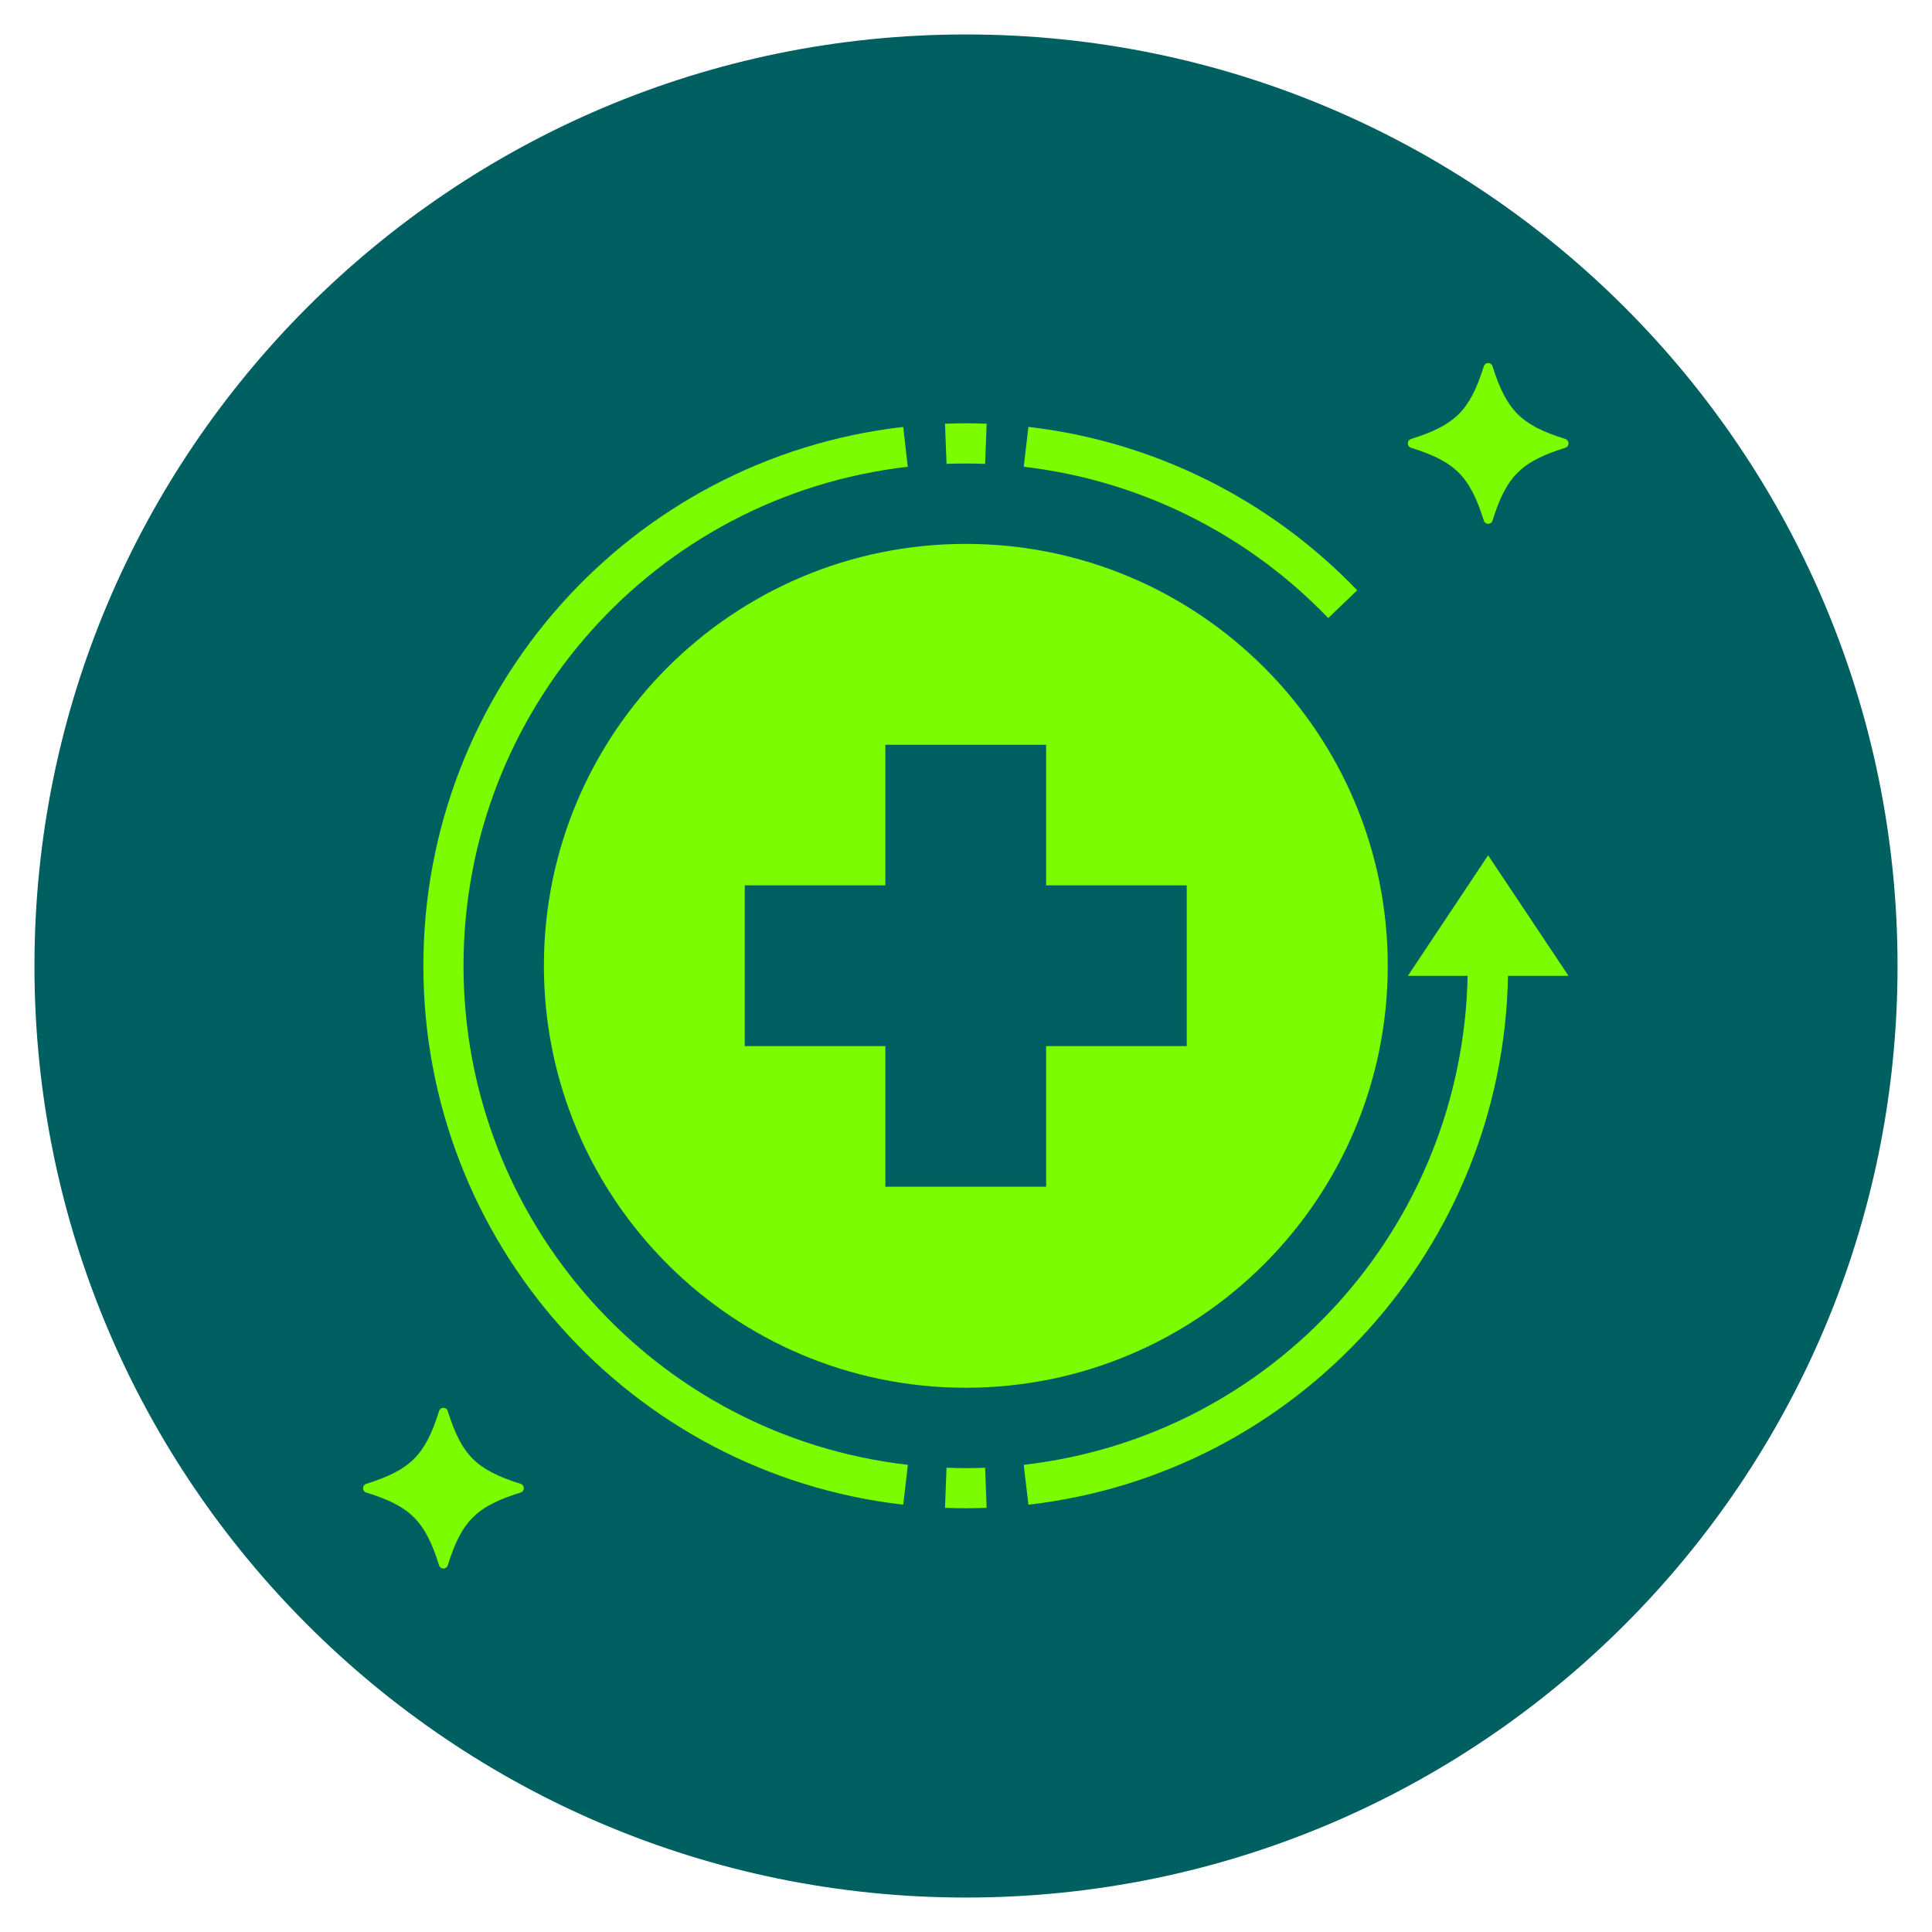 <svg xmlns="http://www.w3.org/2000/svg" xmlns:xlink="http://www.w3.org/1999/xlink" width="80" zoomAndPan="magnify" viewBox="0 0 60 60" height="80" preserveAspectRatio="xMidYMid meet" version="1.2"><defs><clipPath id="d78fea3cc5"><path d="M 1.07 1.07 L 58.93 1.07 L 58.93 58.93 L 1.07 58.93 Z M 1.07 1.07 "/></clipPath><clipPath id="b4305b16f8"><path d="M 30 1.07 C 14.023 1.07 1.07 14.023 1.07 30 C 1.07 45.977 14.023 58.93 30 58.93 C 45.977 58.93 58.93 45.977 58.93 30 C 58.93 14.023 45.977 1.07 30 1.07 Z M 30 1.07 "/></clipPath><clipPath id="235f866964"><path d="M 31 26 L 48.711 26 L 48.711 47 L 31 47 Z M 31 26 "/></clipPath><clipPath id="748cf69872"><path d="M 43 11.211 L 48.711 11.211 L 48.711 17 L 43 17 Z M 43 11.211 "/></clipPath><clipPath id="23df6fefc7"><path d="M 11.211 43 L 17 43 L 17 48.711 L 11.211 48.711 Z M 11.211 43 "/></clipPath></defs><g id="e921a6be5f"><g clip-rule="nonzero" clip-path="url(#d78fea3cc5)"><g clip-rule="nonzero" clip-path="url(#b4305b16f8)"><path style=" stroke:none;fill-rule:nonzero;fill:#005f60;fill-opacity:1;" d="M 1.07 1.07 L 58.93 1.07 L 58.93 58.93 L 1.07 58.93 Z M 1.07 1.07 "/></g></g><path style=" stroke:none;fill-rule:nonzero;fill:#7cfc00;fill-opacity:1;" d="M 42.148 18.332 C 39.438 15.504 35.812 13.703 31.938 13.258 L 31.793 14.496 C 35.379 14.91 38.738 16.578 41.25 19.195 Z M 42.148 18.332 "/><path style=" stroke:none;fill-rule:nonzero;fill:#7cfc00;fill-opacity:1;" d="M 29.395 14.406 C 29.793 14.391 30.195 14.391 30.594 14.406 L 30.641 13.16 C 30.211 13.141 29.773 13.141 29.348 13.16 Z M 29.395 14.406 "/><path style=" stroke:none;fill-rule:nonzero;fill:#7cfc00;fill-opacity:1;" d="M 14.395 29.992 C 14.395 22.062 20.328 15.402 28.191 14.496 L 28.051 13.258 C 19.555 14.234 13.148 21.43 13.148 29.992 C 13.148 38.559 19.555 45.754 28.051 46.73 L 28.195 45.492 C 20.328 44.586 14.395 37.926 14.395 29.992 Z M 14.395 29.992 "/><path style=" stroke:none;fill-rule:nonzero;fill:#7cfc00;fill-opacity:1;" d="M 29.395 45.582 L 29.348 46.828 C 29.562 46.836 29.777 46.84 29.992 46.84 C 30.211 46.84 30.426 46.836 30.641 46.828 L 30.594 45.582 C 30.195 45.598 29.793 45.598 29.395 45.582 Z M 29.395 45.582 "/><g clip-rule="nonzero" clip-path="url(#235f866964)"><path style=" stroke:none;fill-rule:nonzero;fill:#7cfc00;fill-opacity:1;" d="M 43.723 30.305 L 45.578 30.305 C 45.422 38.098 39.555 44.598 31.793 45.492 L 31.938 46.73 C 40.328 45.766 46.68 38.73 46.832 30.305 L 48.711 30.305 L 46.215 26.562 Z M 43.723 30.305 "/></g><g clip-rule="nonzero" clip-path="url(#748cf69872)"><path style=" stroke:none;fill-rule:nonzero;fill:#7cfc00;fill-opacity:1;" d="M 48.613 13.633 C 47.238 13.203 46.785 12.746 46.352 11.375 C 46.312 11.242 46.121 11.242 46.082 11.375 C 45.648 12.75 45.195 13.203 43.82 13.633 C 43.688 13.676 43.688 13.863 43.82 13.906 C 45.195 14.336 45.648 14.793 46.082 16.168 C 46.121 16.301 46.312 16.301 46.352 16.168 C 46.781 14.793 47.238 14.336 48.613 13.906 C 48.746 13.863 48.746 13.676 48.613 13.633 Z M 48.613 13.633 "/></g><g clip-rule="nonzero" clip-path="url(#23df6fefc7)"><path style=" stroke:none;fill-rule:nonzero;fill:#7cfc00;fill-opacity:1;" d="M 16.168 46.082 C 14.793 45.648 14.336 45.195 13.906 43.82 C 13.867 43.688 13.676 43.688 13.637 43.82 C 13.203 45.195 12.75 45.648 11.375 46.082 C 11.242 46.121 11.242 46.312 11.375 46.352 C 12.75 46.781 13.203 47.238 13.637 48.613 C 13.676 48.746 13.867 48.746 13.906 48.613 C 14.336 47.238 14.793 46.781 16.168 46.352 C 16.301 46.312 16.301 46.121 16.168 46.082 Z M 16.168 46.082 "/></g><path style=" stroke:none;fill-rule:nonzero;fill:#7cfc00;fill-opacity:1;" d="M 16.891 29.992 C 16.891 37.23 22.758 43.098 29.992 43.098 C 37.23 43.098 43.098 37.23 43.098 29.992 C 43.098 22.758 37.23 16.891 29.992 16.891 C 22.758 16.891 16.891 22.758 16.891 29.992 Z M 23.129 27.496 L 27.496 27.496 L 27.496 23.129 L 32.488 23.129 L 32.488 27.496 L 36.855 27.496 L 36.855 32.488 L 32.488 32.488 L 32.488 36.855 L 27.496 36.855 L 27.496 32.488 L 23.129 32.488 Z M 23.129 27.496 "/></g></svg>